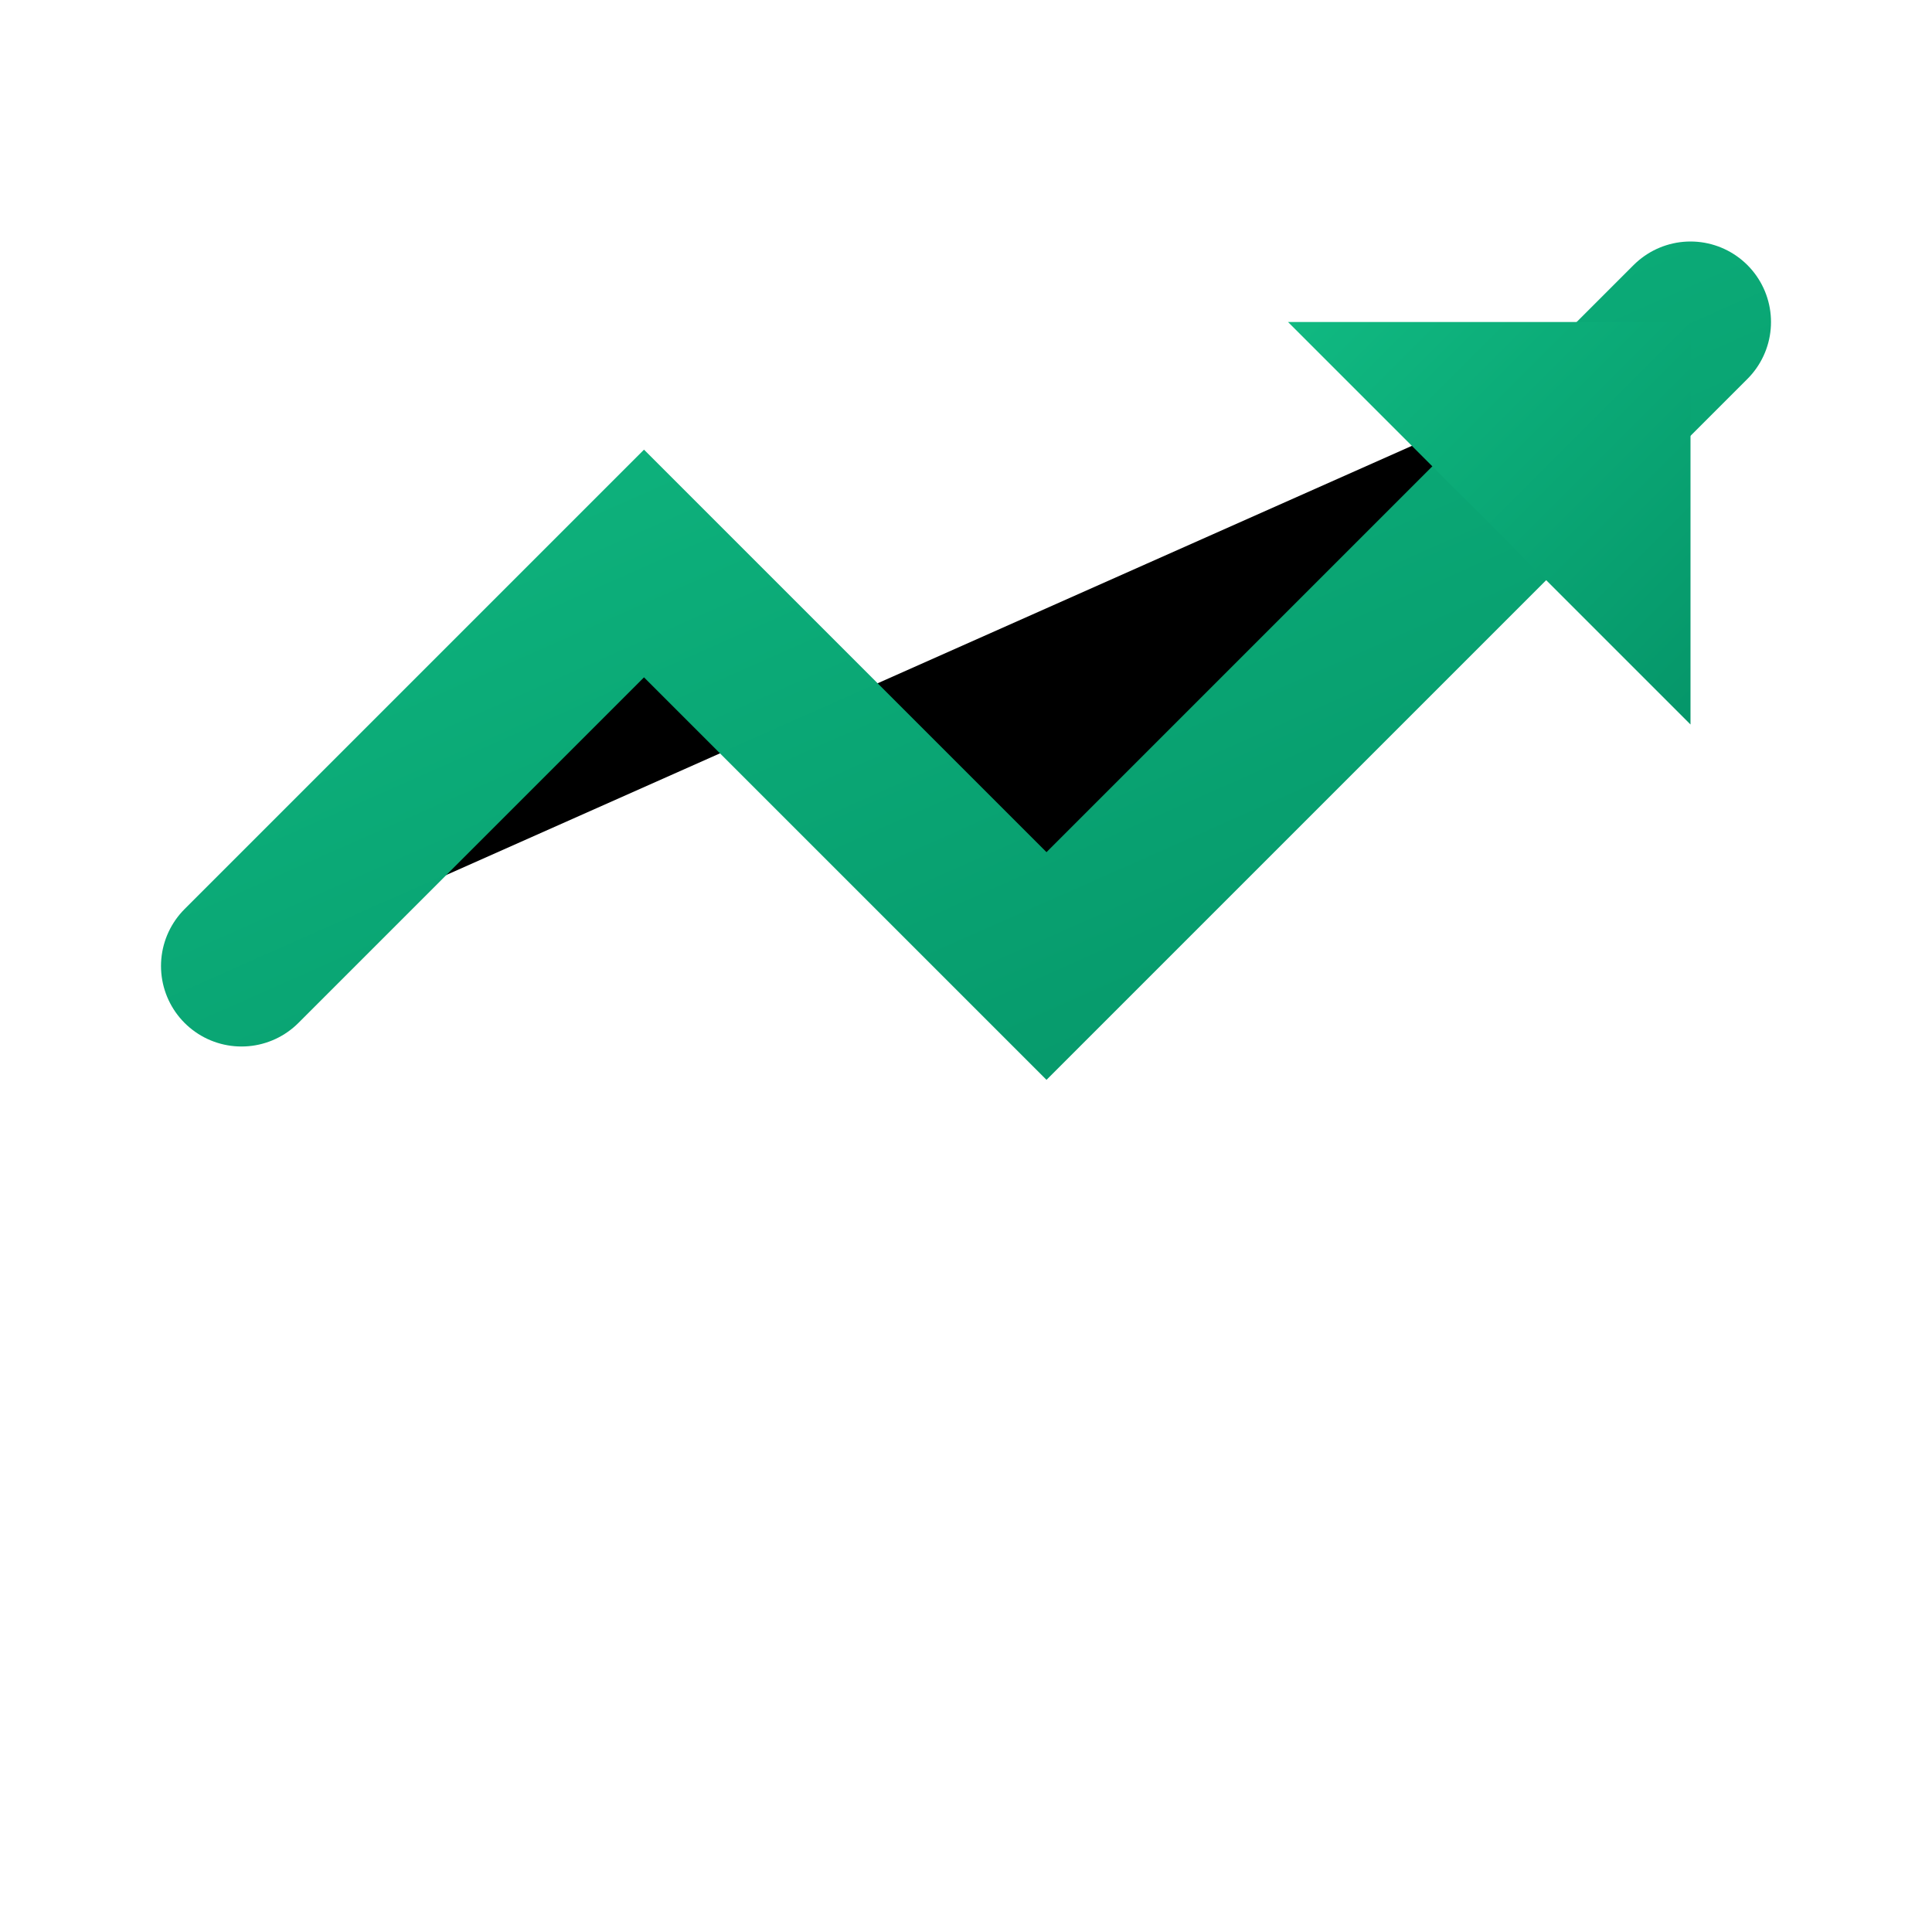 <svg xmlns="http://www.w3.org/2000/svg" viewBox="0 0 24 24">
  <defs>
    <linearGradient id="growthGradient" x1="0%" y1="0%" x2="100%" y2="100%">
      <stop offset="0%" style="stop-color:#10b981"/>
      <stop offset="100%" style="stop-color:#059669"/>
    </linearGradient>
  </defs>
  <path d="M3,12 L8,7 L13,12 L21,4" stroke="url(#growthGradient)" stroke-width="2" stroke-linecap="round"/>
  <path d="M21,4 L21,9 L16,4 Z" fill="url(#growthGradient)"/>
</svg>